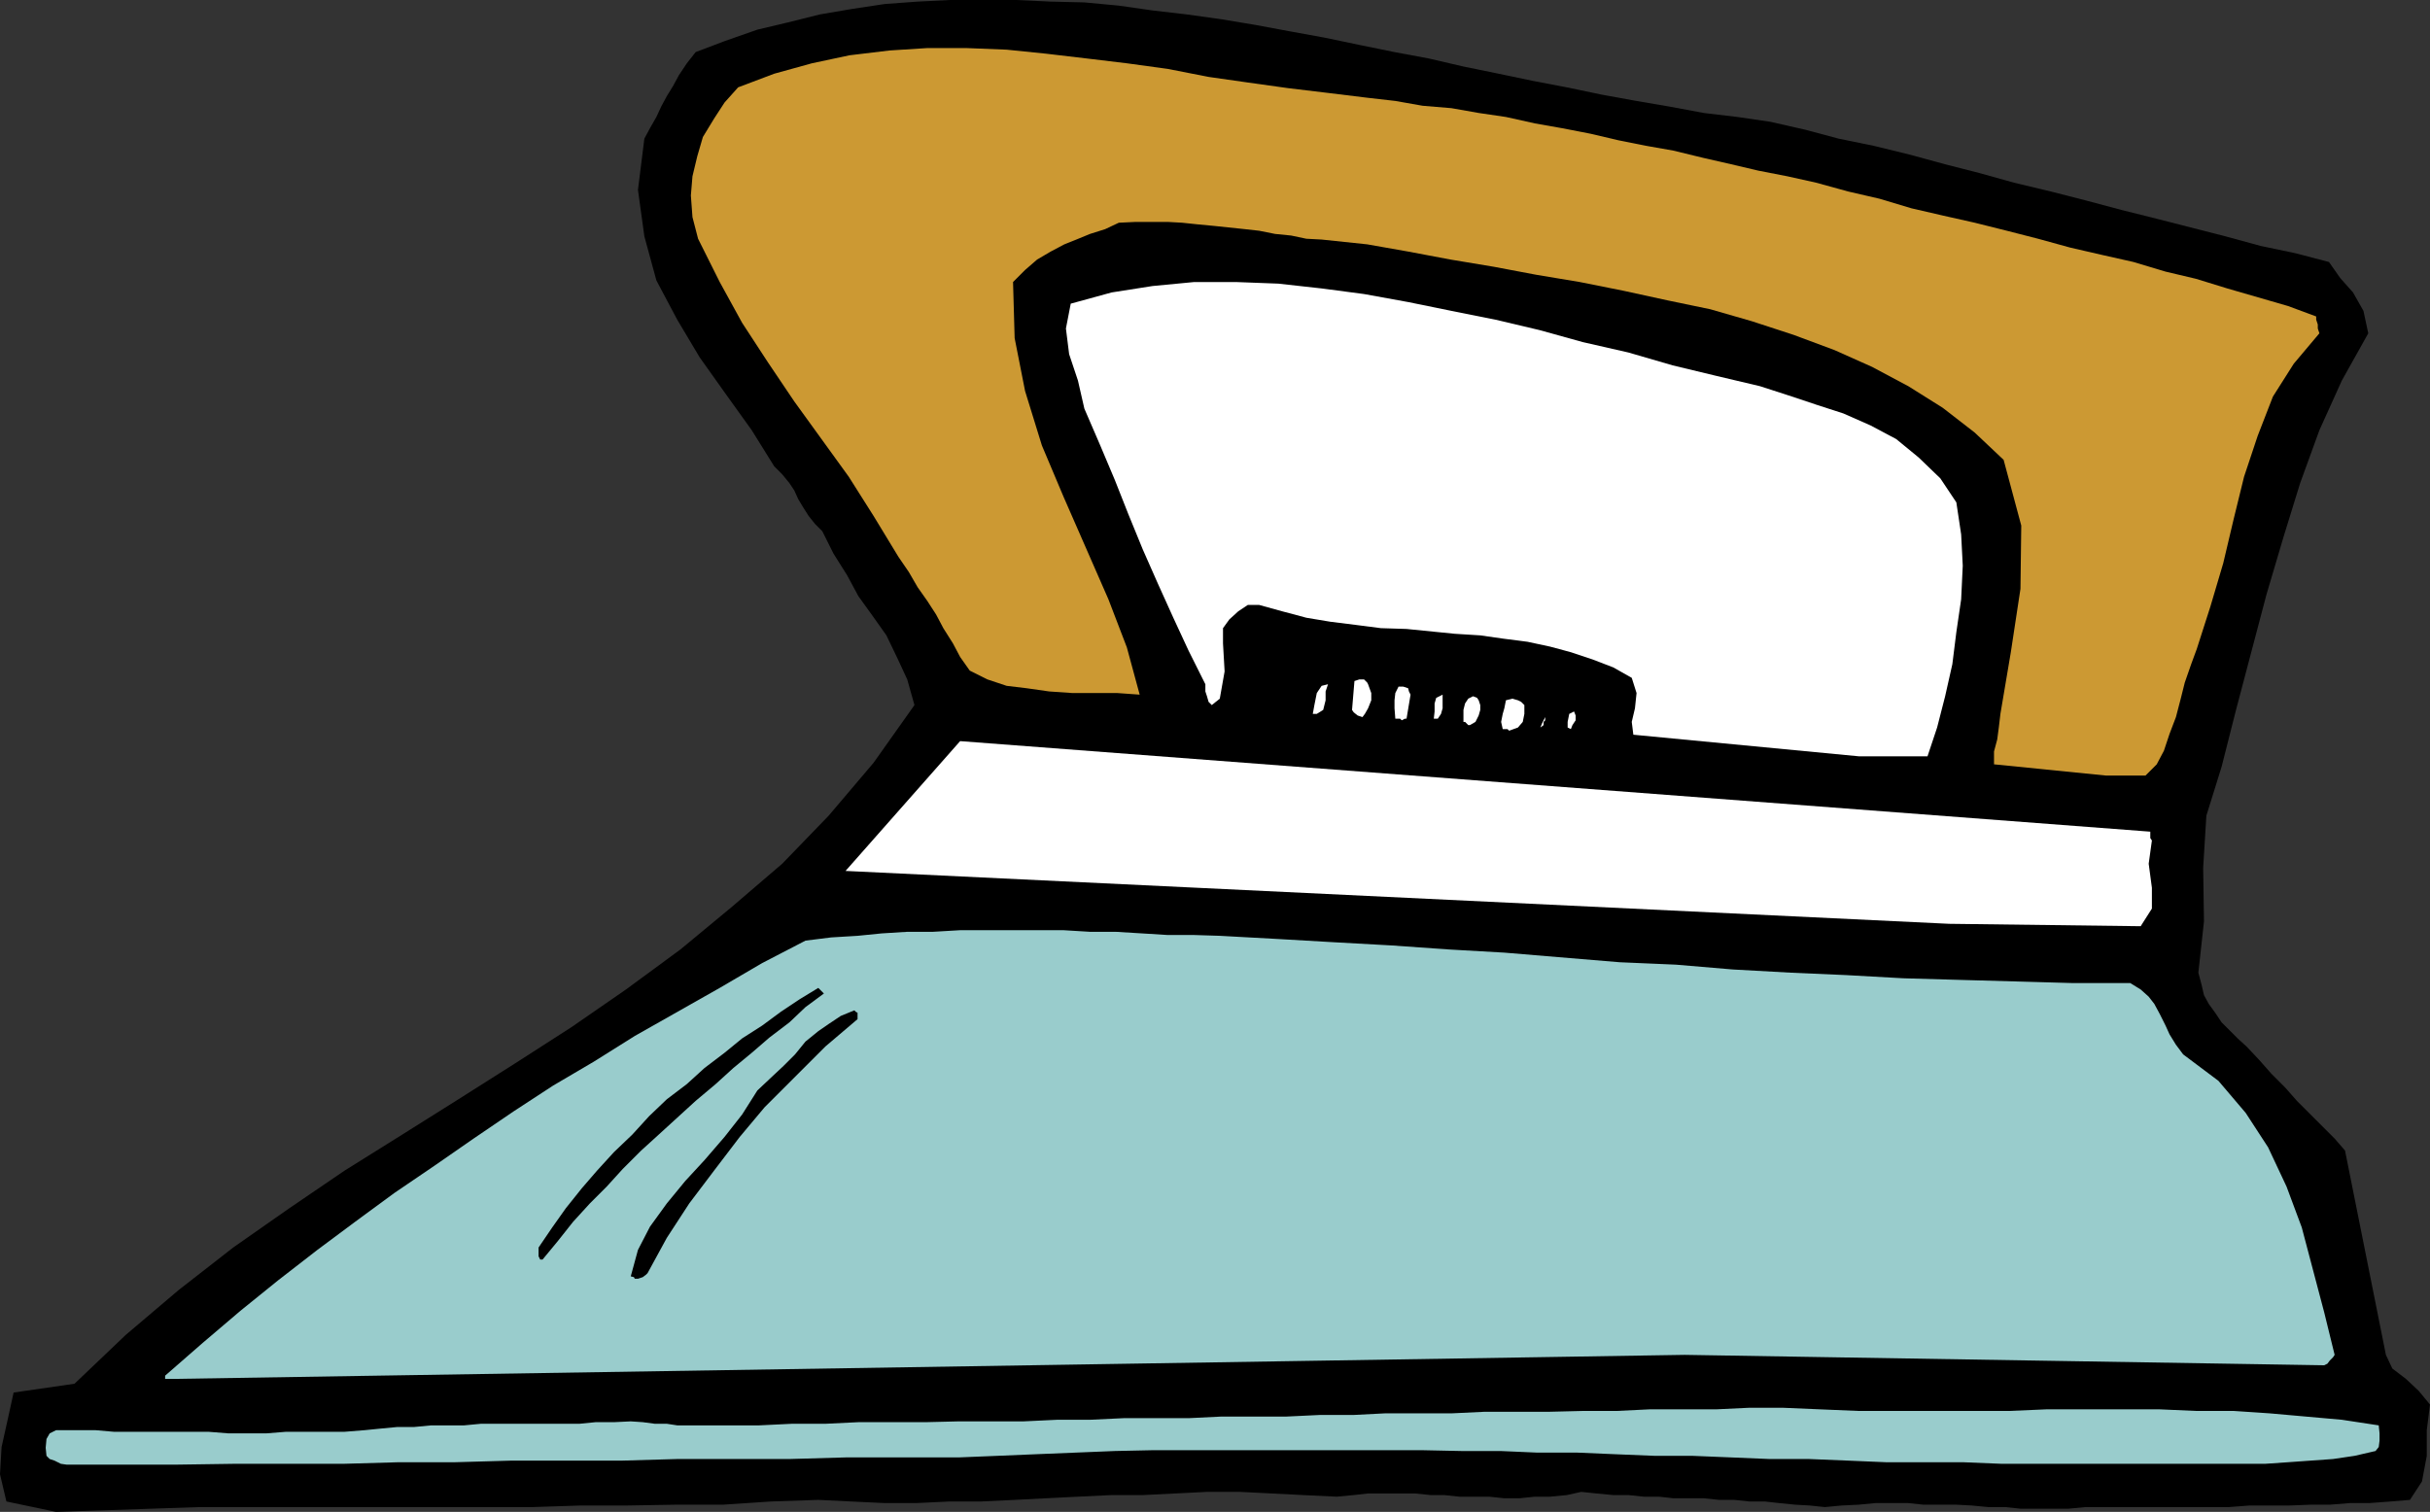 <?xml version="1.0" encoding="UTF-8" standalone="no"?>
<svg
   version="1.0"
   width="129.638mm"
   height="80.681mm"
   id="svg16"
   sodipodi:docname="Iron 04.wmf"
   xmlns:inkscape="http://www.inkscape.org/namespaces/inkscape"
   xmlns:sodipodi="http://sodipodi.sourceforge.net/DTD/sodipodi-0.dtd"
   xmlns="http://www.w3.org/2000/svg"
   xmlns:svg="http://www.w3.org/2000/svg">
  <rect width="100%" height="100%" fill="#333333" stroke="none"/>
  <sodipodi:namedview
     id="namedview16"
     pagecolor="#ffffff"
     bordercolor="#000000"
     borderopacity="0.25"
     inkscape:showpageshadow="2"
     inkscape:pageopacity="0.0"
     inkscape:pagecheckerboard="0"
     inkscape:deskcolor="#d1d1d1"
     inkscape:document-units="mm" />
  <defs
     id="defs1">
    <pattern
       id="WMFhbasepattern"
       patternUnits="userSpaceOnUse"
       width="6"
       height="6"
       x="0"
       y="0" />
  </defs>
  <path
     style="fill:#000000;fill-opacity:1;fill-rule:evenodd;stroke:none"
     d="m 11.312,304.938 9.696,-0.323 9.534,-0.323 9.696,-0.323 h 9.534 9.696 9.373 9.858 9.373 9.858 9.373 l 9.858,-0.323 h 9.373 l 9.696,-0.162 h 9.534 l 9.696,-0.646 9.534,-0.323 6.626,0.323 6.787,0.323 h 6.302 l 6.787,-0.323 h 6.302 l 6.787,-0.323 6.302,-0.323 6.464,-0.323 6.787,-0.323 h 6.302 l 6.464,-0.323 6.464,-0.323 h 6.626 l 6.464,0.323 6.302,0.323 6.787,0.323 3.394,-0.323 2.909,-0.323 h 3.232 2.909 3.394 l 3.07,0.323 h 2.747 l 3.07,0.323 h 2.909 3.07 l 3.07,0.323 h 3.07 l 3.07,-0.323 h 3.07 l 3.394,-0.323 2.909,-0.646 3.07,0.323 3.394,0.323 h 3.07 l 3.07,0.323 h 3.07 l 2.909,0.323 h 3.07 3.07 l 3.07,0.323 h 3.07 l 3.07,0.323 h 3.07 l 2.909,0.323 3.232,0.323 2.909,0.162 3.07,0.323 3.394,-0.323 3.394,-0.162 3.394,-0.323 h 3.232 3.394 l 3.07,0.323 h 3.394 3.232 l 3.07,0.162 3.394,0.323 h 3.394 l 3.07,0.323 h 3.232 3.394 3.07 l 3.394,-0.323 h 4.202 4.202 4.04 4.202 4.04 4.202 4.04 l 4.202,-0.323 h 4.04 4.04 l 4.202,-0.162 h 3.878 l 4.04,-0.323 h 3.878 l 4.363,-0.323 3.878,-0.323 2.424,-3.717 0.97,-5.171 v -5.171 l 0.646,-5.171 -2.262,-2.747 -2.586,-2.424 -2.747,-2.101 -1.293,-2.747 -8.242,-41.208 -2.101,-2.424 -2.424,-2.424 -2.424,-2.424 -2.747,-2.747 -2.424,-2.747 -2.747,-2.747 -2.424,-2.747 -2.586,-2.747 -1.778,-1.616 -1.778,-1.778 -1.454,-1.454 -1.293,-1.939 -1.293,-1.778 -0.97,-1.778 -0.485,-2.101 -0.646,-2.424 1.131,-10.342 -0.162,-10.827 0.646,-10.504 3.07,-9.858 2.909,-11.474 3.07,-11.635 3.07,-11.635 3.394,-11.474 3.394,-10.989 3.878,-10.666 4.525,-10.019 5.333,-9.534 -0.97,-4.525 -2.101,-3.717 -2.586,-2.909 -2.262,-3.232 -6.787,-1.778 -6.949,-1.454 -7.11,-1.939 -6.949,-1.778 -6.949,-1.778 -7.11,-1.778 -7.272,-1.939 -6.949,-1.778 -7.434,-1.778 -6.949,-1.939 -6.949,-1.778 -7.11,-1.939 -7.272,-1.778 -7.11,-1.454 -6.626,-1.778 -7.11,-1.616 -6.626,-0.97 -6.787,-0.808 -6.949,-1.293 -6.626,-1.131 -7.11,-1.293 -6.949,-1.454 -6.787,-1.293 -6.949,-1.454 -7.11,-1.454 -6.949,-1.616 -6.949,-1.293 -7.11,-1.454 -6.949,-1.454 -7.11,-1.293 -6.949,-1.293 -6.787,-1.131 -6.949,-0.97 -6.949,-0.808 -6.787,-0.97 L 218.645,0.485 211.857,0.323 204.909,0 h -6.787 -6.626 l -6.464,0.323 -6.626,0.485 -6.464,0.97 -6.626,1.131 -6.464,1.616 -6.141,1.454 -6.464,2.262 -5.979,2.262 -1.778,2.262 -1.616,2.424 -1.131,2.101 -1.293,2.101 -1.131,2.101 -0.97,2.101 -1.293,2.262 -1.131,2.101 -1.293,10.342 1.293,9.373 2.424,8.888 4.202,7.918 4.525,7.595 5.171,7.272 5.333,7.434 4.525,7.272 1.616,1.616 1.454,1.778 0.97,1.454 0.808,1.778 0.97,1.616 1.131,1.778 1.293,1.616 1.454,1.454 2.262,4.525 2.747,4.363 2.262,4.202 2.909,4.04 2.747,3.878 2.101,4.363 2.101,4.525 1.454,5.171 -8.242,11.635 -9.05,10.666 -9.373,9.696 -10.181,8.726 -10.342,8.565 -10.989,8.08 -10.989,7.595 -11.312,7.272 -11.474,7.272 -11.312,7.11 -11.635,7.272 -11.15,7.595 -11.312,7.918 -10.989,8.565 -10.666,9.05 -10.342,9.858 -12.282,1.778 -1.131,5.171 -1.293,5.818 L 0,297.343 l 1.293,5.494 10.019,2.101 z"
     id="path1" />
  <path
     style="fill:#99cccc;fill-opacity:1;fill-rule:evenodd;stroke:none"
     d="M 13.413,295.403 H 24.725 35.714 l 11.312,-0.162 h 11.312 10.827 l 11.312,-0.323 h 11.312 l 11.312,-0.323 h 10.989 11.312 l 11.15,-0.323 h 11.312 11.312 l 11.312,-0.323 h 11.474 11.312 l 7.918,-0.323 7.757,-0.323 7.918,-0.323 7.918,-0.323 7.595,-0.162 h 7.918 7.595 7.918 7.595 7.918 7.757 7.757 l 7.757,0.162 h 7.918 l 7.434,0.323 h 8.08 l 7.595,0.323 7.918,0.323 h 7.595 l 7.918,0.323 7.757,0.323 h 7.918 l 7.918,0.323 7.595,0.323 h 7.918 7.595 l 7.918,0.323 h 7.918 7.918 7.595 7.918 7.918 4.686 4.525 4.525 l 4.686,-0.323 4.525,-0.323 4.525,-0.323 4.363,-0.646 4.202,-0.97 0.646,-0.808 0.162,-1.293 v -1.454 l -0.162,-1.616 -7.434,-1.131 -7.272,-0.646 -7.272,-0.646 -7.272,-0.485 h -7.595 l -7.272,-0.323 h -7.757 -7.595 -7.595 l -7.434,0.323 h -7.595 -7.595 -7.595 -7.595 l -7.757,-0.323 -7.595,-0.323 h -6.626 l -6.787,0.323 h -6.626 -6.787 l -6.626,0.323 h -6.787 l -6.626,0.162 h -6.787 -6.302 l -6.787,0.323 h -6.626 -6.787 l -6.302,0.323 h -6.787 l -6.787,0.323 h -6.302 -6.787 l -6.626,0.323 h -6.787 -6.302 l -6.787,0.323 h -6.626 l -6.787,0.323 h -6.302 -6.787 l -6.626,0.162 h -6.787 -6.787 l -6.626,0.323 h -6.787 l -6.626,0.323 h -6.787 -2.586 -2.586 -2.101 -2.424 l -2.101,-0.323 h -2.424 l -2.424,-0.323 -2.424,-0.162 -3.394,0.162 h -3.717 l -3.232,0.323 h -3.394 -3.394 -3.394 -3.232 -3.07 -3.394 l -3.394,0.323 h -3.394 -3.232 l -3.394,0.323 h -3.394 l -3.394,0.323 -3.232,0.323 -4.04,0.323 H 65.61 61.57 57.691 l -4.04,0.323 h -3.878 -3.717 l -4.04,-0.323 H 38.461 34.421 30.866 26.826 22.947 l -3.717,-0.323 h -4.04 -3.878 l -1.293,0.646 -0.646,1.131 -0.162,1.778 0.162,1.616 0.646,0.646 0.97,0.323 1.293,0.646 1.131,0.162 z"
     id="path2" />
  <path
     style="fill:#99cccc;fill-opacity:1;fill-rule:evenodd;stroke:none"
     d="m 35.067,278.112 304.616,-4.848 128.957,2.101 0.646,-0.323 0.485,-0.646 0.646,-0.646 0.323,-0.485 -2.101,-8.565 -2.262,-8.565 -2.262,-8.565 -3.07,-8.242 -3.717,-7.918 -4.525,-6.949 -5.494,-6.464 -7.11,-5.333 -1.454,-1.939 -1.293,-2.101 -0.808,-1.778 -1.131,-2.262 -1.131,-2.101 -1.131,-1.454 -1.616,-1.454 -2.101,-1.293 h -11.474 l -11.312,-0.323 -11.635,-0.323 -11.312,-0.323 -11.635,-0.646 -11.15,-0.485 -11.635,-0.646 -11.474,-0.97 -11.312,-0.485 -11.635,-0.97 -11.635,-0.97 -11.312,-0.646 -11.474,-0.808 -11.635,-0.646 -11.15,-0.646 -11.797,-0.646 -5.171,-0.162 h -5.333 l -5.171,-0.323 -5.333,-0.323 h -5.171 l -5.333,-0.323 h -5.333 -5.171 -5.171 -5.171 l -5.494,0.323 h -5.171 l -5.171,0.323 -4.848,0.485 -5.333,0.323 -5.171,0.646 -8.726,4.525 -8.565,5.01 -8.565,4.848 -8.565,4.848 -8.242,5.171 -8.242,4.848 -7.918,5.171 -8.08,5.494 -7.918,5.494 -8.08,5.494 -7.918,5.818 -7.595,5.656 -7.918,6.141 -7.595,6.141 -7.595,6.464 -7.595,6.626 v 0.646 h 0.162 0.646 z"
     id="path3" />
  <path
     style="fill:#000000;fill-opacity:1;fill-rule:evenodd;stroke:none"
     d="m 127.987,257.912 h 0.646 l 0.97,-0.323 0.646,-0.485 0.323,-0.323 3.878,-7.11 4.525,-6.949 5.01,-6.626 5.171,-6.787 5.01,-5.979 6.141,-6.141 6.141,-6.141 6.464,-5.494 v -0.646 -0.646 l -0.323,-0.162 -0.323,-0.323 -2.747,1.131 -2.424,1.616 -2.101,1.454 -2.586,2.101 -2.101,2.586 -2.262,2.262 -2.586,2.424 -2.747,2.586 -3.07,4.848 -3.555,4.525 -4.04,4.686 -3.878,4.202 -3.717,4.525 -3.394,4.686 -2.424,4.686 -1.454,5.333 0.646,0.162 0.162,0.323 z"
     id="path4" />
  <path
     style="fill:#000000;fill-opacity:1;fill-rule:evenodd;stroke:none"
     d="m 109.403,254.034 3.07,-3.717 3.07,-3.878 3.394,-3.717 3.394,-3.394 3.232,-3.555 3.717,-3.717 3.555,-3.232 3.717,-3.394 3.717,-3.394 4.04,-3.394 3.555,-3.232 3.717,-3.07 3.555,-3.07 4.04,-3.07 3.232,-3.07 3.717,-2.747 -0.323,-0.323 -0.162,-0.162 -0.323,-0.323 -0.323,-0.323 -3.717,2.262 -3.878,2.586 -3.717,2.747 -4.04,2.586 -3.555,2.909 -4.04,3.07 -3.555,3.232 -4.04,3.07 -3.555,3.394 -3.394,3.717 -3.717,3.555 -3.394,3.717 -3.07,3.555 -3.232,4.04 -2.747,3.878 -2.747,4.04 v 1.131 0.646 l 0.323,0.646 z"
     id="path5" />
  <path
     style="fill:#ffffff;fill-opacity:1;fill-rule:evenodd;stroke:none"
     d="m 393.011,186.324 38.622,0.485 2.262,-3.555 v -4.202 l -0.646,-4.848 0.646,-4.686 -0.323,-0.485 v -0.646 -0.323 -0.323 l -239.976,-18.261 -23.109,26.179 222.523,10.666 z"
     id="path6" />
  <path
     style="fill:#cc9933;fill-opacity:1;fill-rule:evenodd;stroke:none"
     d="m 424.684,156.428 h 7.918 l 2.262,-2.262 1.454,-2.747 1.131,-3.394 1.293,-3.394 0.97,-3.717 0.808,-3.232 1.293,-3.717 1.131,-3.07 2.747,-8.565 2.586,-8.726 2.101,-8.888 2.101,-8.565 2.747,-8.242 3.07,-7.918 4.202,-6.626 5.171,-6.141 -0.323,-0.97 v -0.808 l -0.323,-0.97 v -0.646 l -5.656,-2.101 -6.141,-1.778 -6.141,-1.778 -6.302,-1.939 -6.141,-1.454 -6.464,-1.939 -6.464,-1.454 -6.302,-1.454 -6.464,-1.778 -6.302,-1.616 -6.464,-1.616 -6.464,-1.454 -6.302,-1.454 -6.464,-1.939 -6.302,-1.454 -6.464,-1.778 -5.818,-1.293 -5.818,-1.131 -5.494,-1.293 -5.656,-1.293 -5.979,-1.454 -5.494,-0.97 -5.656,-1.131 -5.494,-1.293 -5.818,-1.131 -5.494,-0.97 -5.818,-1.293 -5.494,-0.808 -5.494,-0.97 -5.818,-0.485 -5.494,-0.97 -5.656,-0.646 -7.918,-0.97 -8.08,-0.97 -8.08,-1.131 -7.918,-1.131 -8.242,-1.616 -8.242,-1.131 -8.08,-0.97 -8.242,-0.97 -7.918,-0.808 -8.08,-0.323 h -7.918 l -7.595,0.485 -8.08,0.97 -7.595,1.616 -7.595,2.101 -7.272,2.747 -2.747,3.07 -2.101,3.232 -2.262,3.717 -1.131,3.878 -0.97,4.04 -0.323,3.878 0.323,4.363 1.131,4.363 4.363,8.726 4.525,8.242 5.171,7.918 5.333,7.918 5.494,7.595 5.494,7.595 5.01,7.918 5.01,8.242 2.101,3.07 1.778,3.07 1.939,2.747 1.778,2.747 1.454,2.747 1.939,3.07 1.454,2.747 1.939,2.747 3.555,1.778 3.878,1.293 4.04,0.485 4.525,0.646 4.686,0.323 h 4.525 4.525 l 4.525,0.323 -2.586,-9.534 -3.717,-9.696 -4.525,-10.342 -4.525,-10.342 -4.363,-10.342 -3.394,-10.989 -2.101,-10.666 -0.323,-11.312 2.424,-2.424 2.424,-2.101 2.747,-1.616 2.747,-1.454 2.424,-0.97 2.747,-1.131 3.07,-0.97 2.747,-1.293 3.394,-0.162 h 3.07 3.394 l 2.909,0.162 3.07,0.323 3.394,0.323 3.07,0.323 3.07,0.323 2.909,0.323 3.232,0.646 3.232,0.323 3.07,0.646 3.07,0.162 3.07,0.323 3.07,0.323 3.07,0.323 8.242,1.454 8.565,1.616 8.726,1.454 8.565,1.616 8.726,1.454 8.888,1.778 8.888,1.939 8.565,1.778 8.403,2.424 8.403,2.747 8.242,3.07 7.595,3.394 7.272,3.878 6.949,4.363 6.464,5.01 5.818,5.494 3.555,13.251 -0.162,12.766 -1.939,12.766 -2.101,12.443 -0.323,2.747 -0.323,2.424 -0.646,2.424 v 2.586 z"
     id="path7" />
  <path
     style="fill:#ffffff;fill-opacity:1;fill-rule:evenodd;stroke:none"
     d="m 374.912,152.55 h 13.736 l 1.939,-5.818 1.616,-6.302 1.454,-6.464 0.808,-6.464 0.97,-6.626 0.323,-6.787 -0.323,-6.302 -0.97,-6.464 -3.232,-4.848 -4.363,-4.202 -4.525,-3.717 -5.171,-2.747 -5.494,-2.424 -5.494,-1.778 -5.818,-1.939 -5.494,-1.778 -8.888,-2.101 -8.726,-2.101 -8.888,-2.586 -9.211,-2.101 -8.726,-2.424 -8.888,-2.101 -8.888,-1.778 -8.726,-1.778 -8.888,-1.616 -8.565,-1.131 -8.726,-0.97 -8.565,-0.323 h -8.403 l -8.403,0.808 -8.242,1.293 -8.242,2.262 -0.97,5.01 0.646,5.171 1.778,5.333 1.293,5.656 3.07,7.11 3.07,7.272 2.747,6.949 2.909,7.11 3.07,6.949 3.07,6.787 3.07,6.626 3.394,6.787 v 1.454 l 0.323,0.97 0.323,1.131 0.646,0.646 1.616,-1.293 0.97,-5.494 -0.323,-5.656 v -3.07 l 1.293,-1.778 1.778,-1.616 1.939,-1.293 h 2.262 l 4.686,1.293 4.848,1.293 4.848,0.808 5.171,0.646 5.01,0.646 5.171,0.162 4.848,0.485 4.848,0.485 5.171,0.323 4.525,0.646 5.01,0.646 4.525,0.97 4.202,1.131 4.363,1.454 4.202,1.616 3.717,2.101 0.97,3.07 -0.323,3.07 -0.646,2.747 0.323,2.586 z"
     id="path8" />
  <path
     style="fill:#ffffff;fill-opacity:1;fill-rule:evenodd;stroke:none"
     d="m 304.292,147.379 1.778,-0.646 0.97,-1.131 0.323,-1.616 v -1.778 l -0.646,-0.646 -0.646,-0.323 -1.131,-0.323 -1.293,0.323 -0.323,1.616 -0.323,1.131 -0.323,1.616 0.323,1.454 h 0.323 0.323 0.323 l 0.323,0.323 z"
     id="path9" />
  <path
     style="fill:#ffffff;fill-opacity:1;fill-rule:evenodd;stroke:none"
     d="m 311.241,146.247 v -0.646 l 0.323,-0.323 v -0.646 -0.646 0.646 l -0.646,1.293 -0.323,0.808 0.646,-0.485 z"
     id="path10" />
  <path
     style="fill:#ffffff;fill-opacity:1;fill-rule:evenodd;stroke:none"
     d="m 316.736,147.055 0.323,-0.808 0.646,-0.97 v -0.97 l -0.323,-0.808 -0.97,0.485 -0.323,1.616 v 1.131 z"
     id="path11" />
  <path
     style="fill:#ffffff;fill-opacity:1;fill-rule:evenodd;stroke:none"
     d="m 296.374,146.247 1.131,-0.646 0.646,-1.293 0.323,-1.131 v -0.97 l -0.323,-0.97 -0.323,-0.485 -0.808,-0.323 -0.97,0.485 -0.646,0.97 -0.323,1.293 v 1.131 1.293 h 0.323 l 0.323,0.323 0.323,0.323 z"
     id="path12" />
  <path
     style="fill:#ffffff;fill-opacity:1;fill-rule:evenodd;stroke:none"
     d="m 275.204,143.985 0.646,-1.131 0.646,-1.616 v -1.454 l -0.646,-1.778 -0.162,-0.323 -0.646,-0.646 h -0.97 l -0.97,0.323 -0.485,5.818 0.323,0.485 0.808,0.646 0.97,0.323 z"
     id="path13" />
  <path
     style="fill:#ffffff;fill-opacity:1;fill-rule:evenodd;stroke:none"
     d="m 282.638,145.278 0.646,-0.323 h 0.323 l 0.808,-4.848 -0.323,-0.646 -0.162,-0.646 -0.97,-0.323 h -0.97 l -0.646,1.293 -0.162,1.454 v 1.616 l 0.162,2.101 h 0.323 0.323 0.323 l 0.323,0.323 z"
     id="path14" />
  <path
     style="fill:#ffffff;fill-opacity:1;fill-rule:evenodd;stroke:none"
     d="m 289.91,144.955 0.646,-0.97 0.323,-1.131 v -1.293 -1.454 l -1.293,0.646 -0.323,1.131 v 1.616 l -0.162,1.454 h 0.485 0.323 z"
     id="path15" />
  <path
     style="fill:#ffffff;fill-opacity:1;fill-rule:evenodd;stroke:none"
     d="m 265.509,143.985 1.293,-0.808 0.485,-1.939 v -1.778 l 0.485,-1.454 -1.293,0.323 -0.97,1.454 -0.485,2.424 -0.323,1.778 h 0.485 z"
     id="path16" />
</svg>
